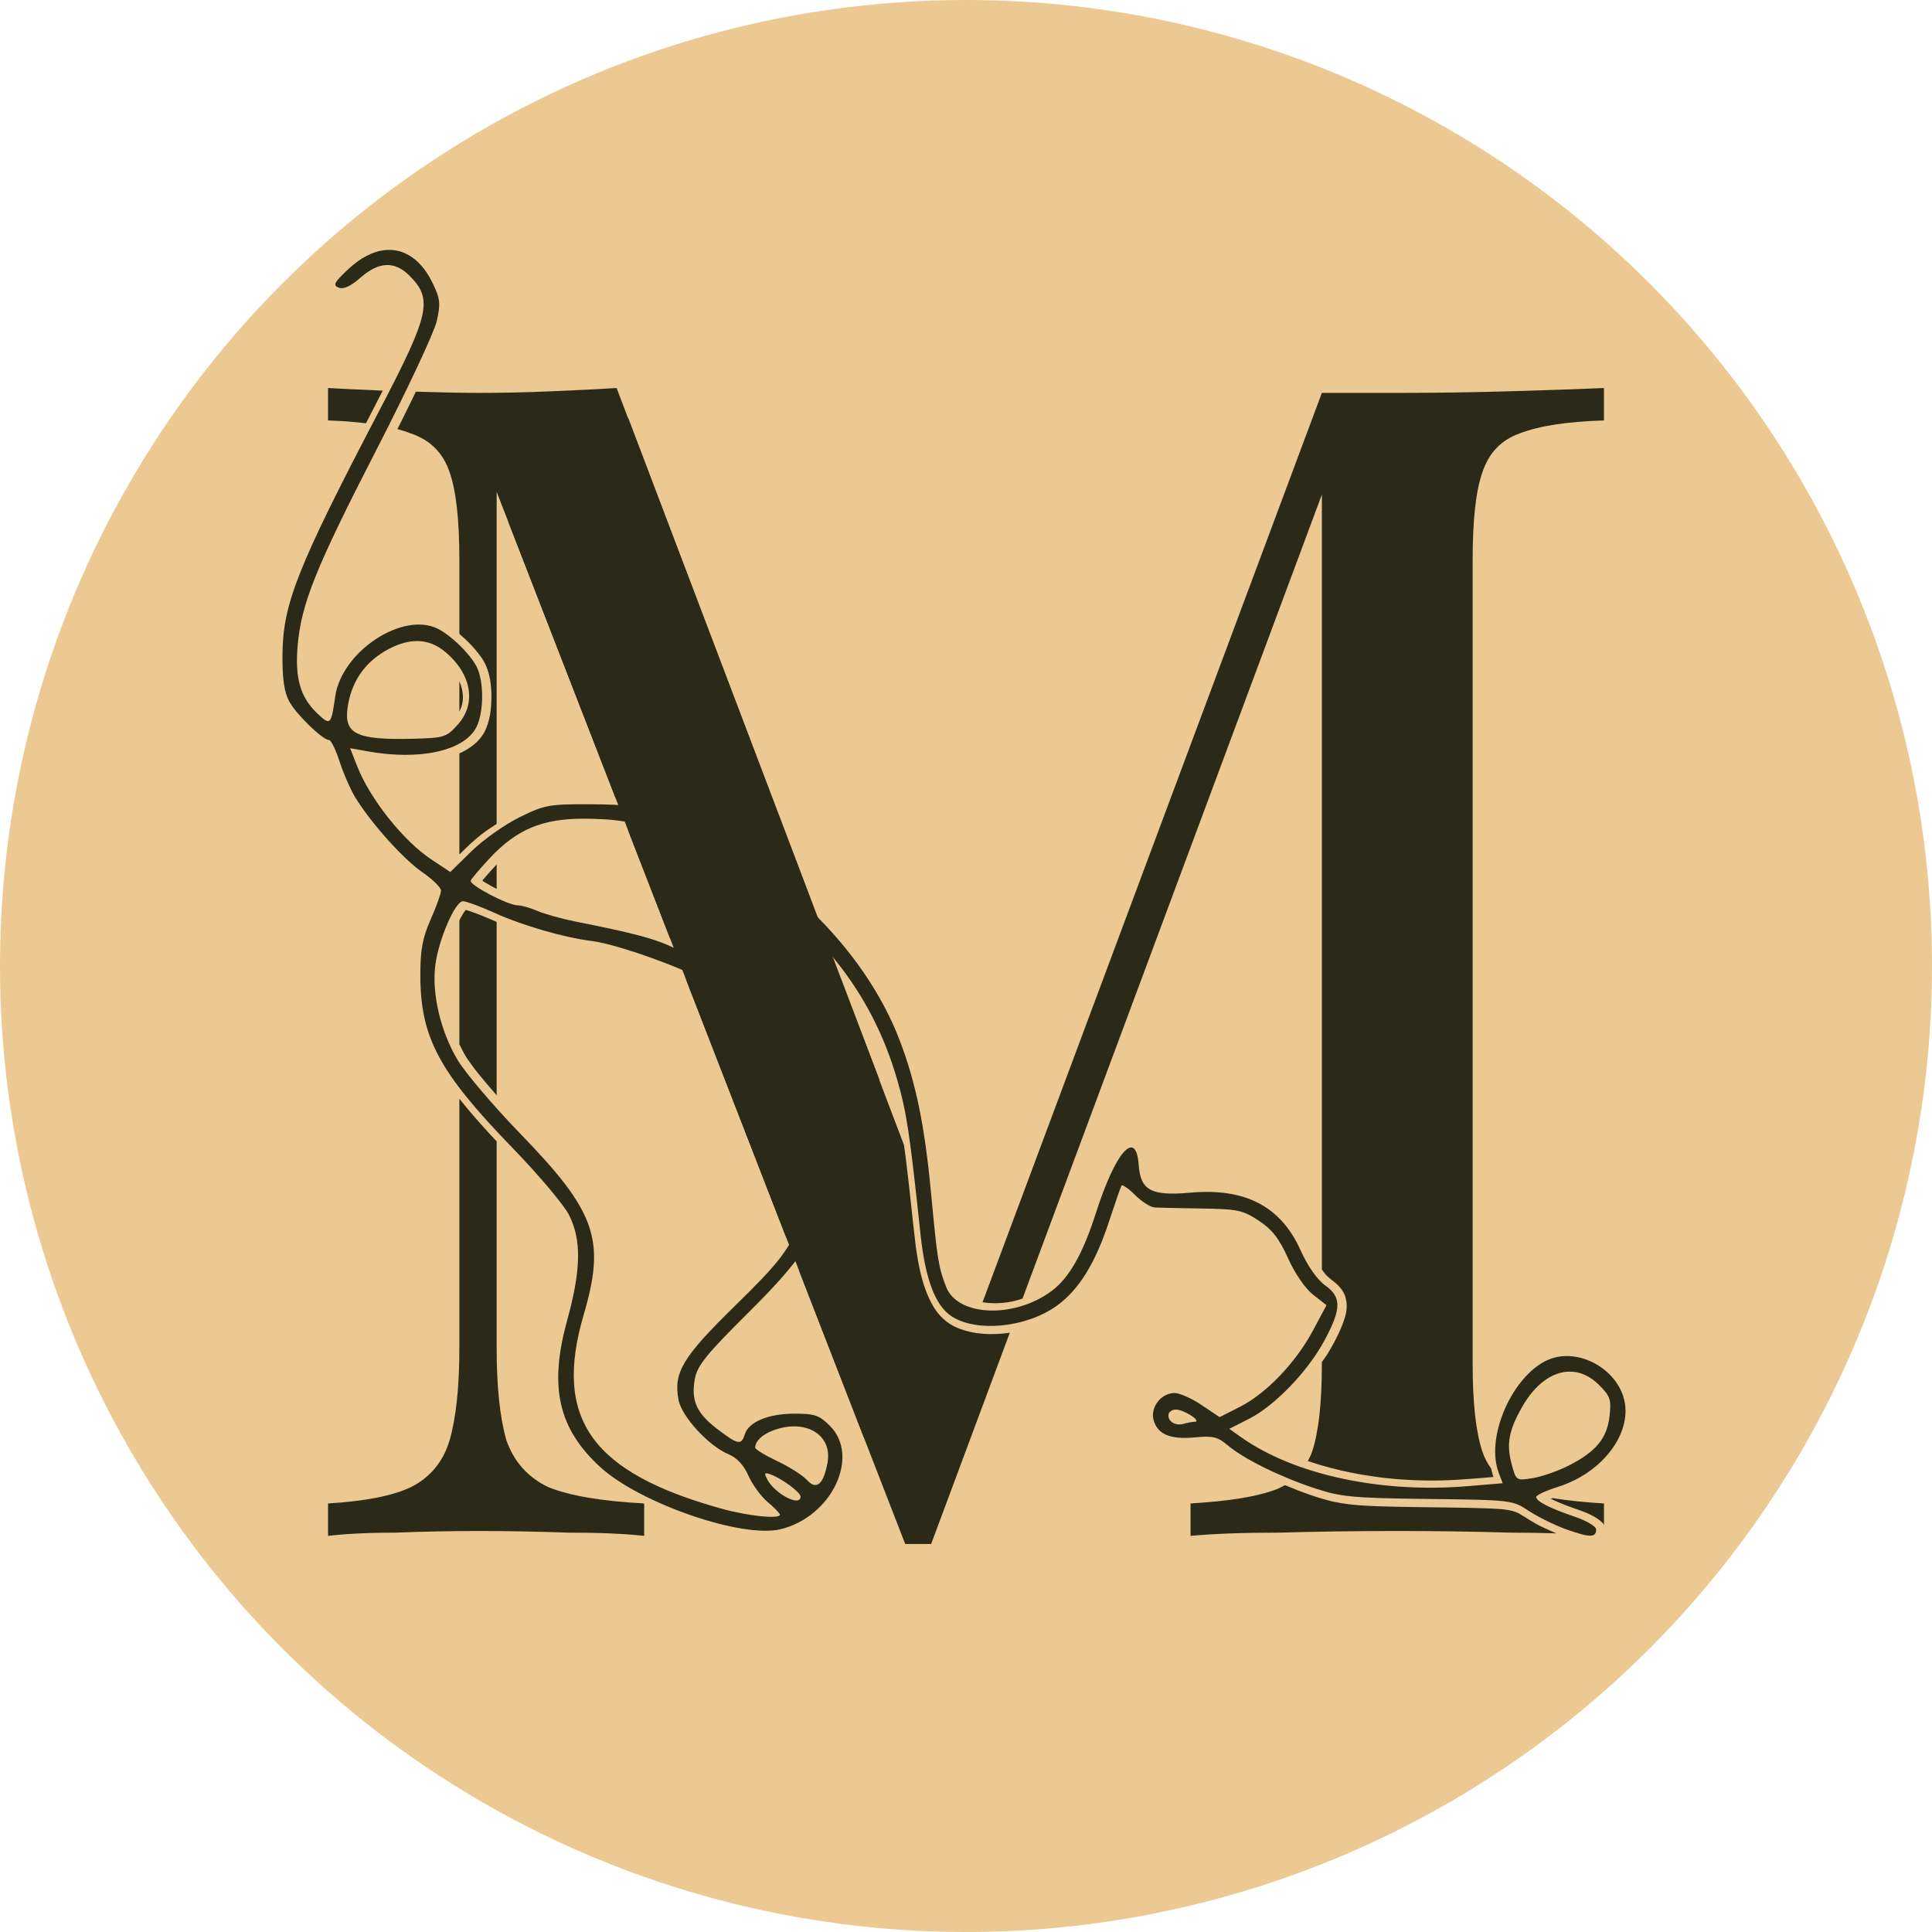 <?xml version="1.0" encoding="UTF-8" standalone="no"?>
<!-- Created with Inkscape (http://www.inkscape.org/) -->

<svg
   version="1.1"
   id="svg2"
   width="500"
   height="500"
   viewBox="0 0 500 500"
   sodipodi:docname="logo.svg"
   inkscape:version="1.3.2 (091e20ef0f, 2023-11-25)"
   inkscape:export-filename="logo.webp"
   inkscape:export-xdpi="96"
   inkscape:export-ydpi="96"
   xmlns:inkscape="http://www.inkscape.org/namespaces/inkscape"
   xmlns:sodipodi="http://sodipodi.sourceforge.net/DTD/sodipodi-0.dtd"
   xmlns="http://www.w3.org/2000/svg"
   xmlns:svg="http://www.w3.org/2000/svg">
  <defs
     id="defs6" />
  <sodipodi:namedview
     id="namedview4"
     pagecolor="#ffffff"
     bordercolor="#666666"
     borderopacity="1.0"
     inkscape:pageshadow="2"
     inkscape:pageopacity="0.0"
     inkscape:pagecheckerboard="0"
     showgrid="false"
     inkscape:zoom="1.4142136"
     inkscape:cx="261.98306"
     inkscape:cy="290.97443"
     inkscape:window-width="1920"
     inkscape:window-height="1011"
     inkscape:window-x="0"
     inkscape:window-y="0"
     inkscape:window-maximized="1"
     inkscape:current-layer="g8"
     inkscape:showpageshadow="2"
     inkscape:deskcolor="#d1d1d1" />
  <g
     inkscape:groupmode="layer"
     inkscape:label="Image"
     id="g8"
     transform="translate(-46.158,-29.108)">
    <circle
       style="fill:#ecc892;fill-opacity:1;stroke-width:0.378"
       id="path1"
       cx="296.158"
       cy="279.108"
       r="250"
       sodipodi:insensitive="true" />
    <path
       style="font-size:419.578px;line-height:1.7;font-family:'The Bigmaker personal use';-inkscape-font-specification:'The Bigmaker personal use';letter-spacing:0px;fill:#2b2a18;fill-opacity:1;stroke-width:1.487"
       d="m 448.01,416.815 c -0.163,0.061 -0.33,0.112 -0.492,0.176 1.232,0.634 2.518,1.155 3.809,1.656 3.18,1.265 6.718,2.024 9.344,4.35 0.257,0.218 0.438,0.485 0.592,0.764 v -5.562 c -5.07,-0.298 -9.454,-0.767 -13.252,-1.383 z"
       id="path12" />
    <path
       style="font-size:419.578px;line-height:1.7;font-family:'The Bigmaker personal use';-inkscape-font-specification:'The Bigmaker personal use';letter-spacing:0px;fill:#2b2a18;fill-opacity:1;stroke-width:1.487"
       d="m 378.701,413.461 c -0.942,0.529 -1.93,1.013 -3.033,1.381 -4.755,1.678 -11.888,2.796 -21.398,3.355 v 8.393 c 5.874,-0.559 13.566,-0.84 23.076,-0.84 9.51,-0.28 19.722,-0.42 30.631,-0.42 9.79,0 19.439,0.14 28.949,0.42 4.384,0 8.315,0.075 12.025,0.188 -1.392,-0.598 -2.789,-1.188 -4.135,-1.875 -2.016,-0.97 -3.824,-2.299 -5.771,-3.385 -2.362,-1.084 -5.038,-1.018 -7.58,-1.195 -7.537,-0.275 -15.178,-0.251 -22.766,-0.406 -5.816,-0.169 -11.695,-0.123 -17.416,-1.316 -4.325,-1.008 -8.485,-2.595 -12.582,-4.299 z"
       id="path11" />
    <path
       style="font-size:419.578px;line-height:1.7;font-family:'The Bigmaker personal use';-inkscape-font-specification:'The Bigmaker personal use';letter-spacing:0px;fill:#2b2a18;fill-opacity:1;stroke-width:1.487"
       d="m 165.041,313.463 v 64.455 c 0,10.07 -0.839,18.042 -2.518,23.916 -1.678,5.594 -5.035,9.65 -10.07,12.168 -4.755,2.238 -11.888,3.636 -21.398,4.195 v 8.393 c 4.755,-0.559 10.628,-0.84 17.621,-0.84 7.273,-0.28 14.405,-0.42 21.398,-0.42 7.273,0 14.966,0.14 23.078,0.42 8.112,0 14.684,0.28 19.719,0.84 v -8.271 c -0.096,-0.047 -0.191,-0.095 -0.287,-0.143 -10.758,-0.57 -18.925,-1.957 -24.467,-4.174 -5.315,-2.517 -8.952,-6.574 -10.91,-12.168 -1.678,-5.874 -2.518,-13.846 -2.518,-23.916 v -53.436 c -0.272,-0.286 -0.545,-0.573 -0.816,-0.859 -3.043,-3.284 -6.052,-6.637 -8.832,-10.16 z"
       id="path9" />
    <path
       style="font-size:419.578px;line-height:1.7;font-family:'The Bigmaker personal use';-inkscape-font-specification:'The Bigmaker personal use';letter-spacing:0px;fill:#2b2a18;fill-opacity:1;stroke-width:1.487"
       d="m 223.74,282.704 25.883,66.66 c 1.479,-2.595 2.745,-5.321 3.961,-8.041 1.234,-2.673 1.811,-5.6 1.855,-8.535 0.088,-4.236 0.141,-8.48 -0.074,-12.713 -0.115,-2.903 -1.093,-5.675 -2.369,-8.258 -1.752,-3.841 -3.882,-7.513 -6.473,-10.852 -4.371,-5.682 -9.852,-10.914 -16.016,-14.811 -2.163,-1.329 -4.443,-2.437 -6.768,-3.451 z"
       id="path8" />
    <path
       style="font-size:419.578px;line-height:1.7;font-family:'The Bigmaker personal use';-inkscape-font-specification:'The Bigmaker personal use';letter-spacing:0px;fill:#2b2a18;fill-opacity:1;stroke-width:1.487"
       d="m 166.709,264.59 c -0.605,0.693 -1.038,1.512 -1.477,2.314 -0.069,0.138 -0.124,0.283 -0.191,0.422 v 32.025 c 0.579,1.217 1.207,2.411 1.914,3.561 2.313,3.415 5.019,6.535 7.734,9.637 v -44.855 c -2.537,-1.095 -5.073,-2.194 -7.711,-3.031 -0.09,-0.024 -0.18,-0.048 -0.27,-0.072 z"
       id="path7" />
    <path
       style="font-size:419.578px;line-height:1.7;font-family:'The Bigmaker personal use';-inkscape-font-specification:'The Bigmaker personal use';letter-spacing:0px;fill:#2b2a18;fill-opacity:1;stroke-width:1.487"
       d="m 174.69,252.831 c -1.007,1.066 -1.982,2.158 -2.932,3.256 -0.21,0.397 -1.187,0.919 -0.426,1.184 1.085,0.679 2.218,1.289 3.357,1.885 z"
       id="path6" />
    <path
       style="font-size:419.578px;line-height:1.7;font-family:'The Bigmaker personal use';-inkscape-font-specification:'The Bigmaker personal use';letter-spacing:0px;fill:#2b2a18;fill-opacity:1;stroke-width:1.487"
       d="m 208.725,244.034 10.783,27.775 c 2.279,0.956 4.52,2.01 6.803,2.959 0.922,0.442 1.92,0.66 2.875,0.986 2.883,1.548 5.486,3.56 8.139,5.463 9.419,6.822 17.583,15.697 22.43,26.354 4.021,8.743 5.541,18.73 3.65,28.213 -1.388,6.574 -3.707,13.045 -7.58,18.584 -0.885,1.277 -1.86,2.479 -2.826,3.689 l 27.426,70.631 h 6.713 l 20.354,-54.666 c -4.532,0.645 -9.232,0.501 -13.492,-1.244 -2.871,-1.144 -5.168,-3.419 -6.619,-6.119 -2.511,-4.596 -3.49,-9.831 -4.221,-14.963 -0.93,-7.718 -1.65,-15.461 -2.631,-23.174 -0.127,-1.02 -0.277,-2.038 -0.418,-3.076 l -16.223,-42.736 c -2.639,-3.659 -5.469,-7.179 -8.646,-10.381 -7.627,-7.77 -16.581,-14.102 -25.955,-19.582 -6.408,-3.796 -13.158,-7.385 -20.561,-8.713 z"
       id="path5" />
    <path
       style="font-size:419.578px;line-height:1.7;font-family:'The Bigmaker personal use';-inkscape-font-specification:'The Bigmaker personal use';letter-spacing:0px;fill:#2b2a18;fill-opacity:1;stroke-width:1.487"
       d="m 165.041,205.407 v 7.838 c 0.196,-0.388 0.388,-0.776 0.523,-1.193 0.746,-2.217 0.376,-4.533 -0.523,-6.645 z"
       id="path4" />
    <path
       style="font-size:419.578px;line-height:1.7;font-family:'The Bigmaker personal use';-inkscape-font-specification:'The Bigmaker personal use';letter-spacing:0px;fill:#2b2a18;fill-opacity:1;stroke-width:1.487"
       d="m 461.262,129.528 c -6.434,0.28 -14.546,0.56 -24.336,0.84 -9.51,0.28 -19.159,0.42 -28.949,0.42 h -10.07 -9.65 l -87.812,235.332 c 2.527,0.424 5.168,0.304 7.66,-0.188 0.902,-0.194 1.793,-0.461 2.678,-0.748 L 388.256,157.112 v 200.537 c 0.178,0.238 0.334,0.49 0.523,0.721 1.173,1.675 3.141,2.523 4.354,4.16 1.676,1.99 1.876,4.81 1.172,7.232 -0.983,3.393 -2.68,6.533 -4.469,9.561 -0.495,0.787 -1.05,1.534 -1.58,2.299 v 0.492 c 0,10.07 -0.839,17.623 -2.518,22.658 -0.297,0.892 -0.713,1.665 -1.115,2.451 7.474,2.547 15.317,4.032 23.174,4.691 1.122,0.081 2.054,0.153 3.131,0.201 1.084,0.063 2.179,0.098 3.342,0.125 6.144,0.19 12.273,-0.366 18.387,-0.895 -0.265,-0.675 -0.383,-1.391 -0.549,-2.094 -0.927,-1.324 -1.744,-2.768 -2.314,-4.48 -1.678,-5.035 -2.518,-12.588 -2.518,-22.658 V 174.004 c 0,-10.35 0.839,-17.903 2.518,-22.658 1.678,-5.035 4.895,-8.392 9.65,-10.07 5.035,-1.958 12.308,-3.076 21.818,-3.355 z"
       id="path3" />
    <path
       style="font-size:419.578px;line-height:1.7;font-family:'The Bigmaker personal use';-inkscape-font-specification:'The Bigmaker personal use';letter-spacing:0px;fill:#2b2a18;fill-opacity:1;stroke-width:1.487"
       d="m 131.055,129.528 v 8.393 c 3.66,0.108 6.857,0.378 9.812,0.734 1.467,-2.807 2.889,-5.637 4.338,-8.453 -5.262,-0.225 -10.332,-0.449 -14.15,-0.674 z"
       id="text1" />
    <path
       id="path829-0"
       style="fill:#2b2a18;fill-opacity:1;stroke-width:1.07"
       sodipodi:type="inkscape:offset"
       inkscape:radius="0"
       inkscape:original="M 155.51367 96.292969 C 152.52542 96.643244 149.36964 98.245267 146.27344 101.13672 C 142.51327 104.64822 142.12813 105.38277 143.71484 105.99414 C 144.97529 106.4798 146.81536 105.63116 149.36719 103.39062 C 154.1221 99.215765 158.1943 99.061476 162.04297 102.91016 C 168.11799 108.98517 167.26517 112.83251 154.375 137.50391 C 132.87881 178.64695 129.2519 187.79651 129.1543 201.14258 C 129.11022 207.17 129.61801 210.68077 130.86914 213.01758 C 132.67046 216.38194 139.55988 223.07031 141.22461 223.07031 C 141.7247 223.07031 142.9545 225.59718 143.95703 228.68555 C 144.95956 231.77392 146.79212 235.94961 148.0293 237.9668 C 152.08828 244.58488 160.45483 253.90926 165.36719 257.28906 C 168.01921 259.11369 170.18945 261.2464 170.18945 262.02734 C 170.18945 262.80827 168.98432 266.16678 167.51367 269.49219 C 165.40776 274.25403 164.83984 277.30909 164.83984 283.87109 C 164.83984 300.00133 169.59717 308.91949 188.72852 328.66602 C 195.43754 335.59077 202.00226 343.38311 203.31836 345.98242 C 206.58457 352.43325 206.44392 360.1735 202.82227 373.31836 C 198.10142 390.45273 200.52041 401.20084 211.33984 411.17383 C 221.50044 420.53955 248.00473 429.71439 258 427.32617 C 271.26616 424.15644 278.75988 408.48448 270.81055 400.53516 C 268.0959 397.8205 266.8914 397.4082 261.66602 397.4082 C 254.91994 397.4082 249.82784 399.52045 248.80469 402.74414 C 247.88534 405.64074 247.06394 405.48423 241.67383 401.37305 C 236.29507 397.27053 234.83673 393.97001 235.89844 388.31055 C 236.52908 384.94899 238.94263 381.96991 249.68359 371.30273 C 263.32825 357.75182 267.22845 351.90098 270.29297 340.39062 C 275.33882 321.43846 266.48171 300.83579 246.9668 286.13086 C 242.31456 282.62528 238.05494 279.75586 237.5 279.75586 C 236.94506 279.75586 233.96634 278.5361 230.88086 277.04492 C 225.62619 274.5054 220.6634 273.16418 204.94922 270.03516 C 201.41965 269.33235 197.01579 268.10359 195.16211 267.30469 C 193.30842 266.50578 191.00502 265.85156 190.04492 265.85156 C 187.53128 265.85156 177.46916 260.5712 177.87109 259.46289 C 178.05727 258.94951 180.33922 256.26472 182.94141 253.49805 C 189.82045 246.18416 196.47757 243.40823 207.08789 243.42773 C 220.88812 243.45306 227.6236 245.732 244.1543 255.96875 C 267.44377 270.39092 281.61086 288.06754 288.25586 310.99805 C 290.68065 319.3655 291.51759 324.92208 294.26953 350.88281 C 295.50907 362.57606 298.10178 369.43842 302.32422 372.20508 C 308.78785 376.44021 321.74743 375.13133 329.58594 369.45312 C 335.26069 365.34237 339.5006 358.5123 343.0293 347.79297 C 344.59989 343.02192 346.06386 338.79607 346.2832 338.4043 C 346.50253 338.01252 348.08541 339.09713 349.80078 340.8125 C 351.51613 342.52786 353.79834 343.98142 354.87305 344.04492 C 355.94775 344.10842 361.4339 344.229 367.0625 344.3125 C 376.35366 344.45044 377.71453 344.7425 381.8418 347.4707 C 385.29479 349.75319 387.11194 352.08891 389.40039 357.18945 C 391.15471 361.09952 393.8608 365.03778 395.87891 366.61719 L 399.3457 369.33008 L 395.86719 375.85742 C 391.45178 384.14155 383.76743 392.18086 376.97461 395.62305 L 371.68359 398.30273 L 367.03516 395.18164 C 364.4791 393.46497 361.33197 392.06055 360.04102 392.06055 C 356.6138 392.06055 353.75169 395.66228 354.57422 398.93945 C 355.52192 402.71539 358.87679 404.15821 365.27344 403.54297 C 369.94134 403.094 371.18082 403.39686 373.83203 405.62695 C 378.04712 409.17252 387.37165 413.76591 396.40234 416.74805 C 403.0925 418.95729 406.20696 419.24856 425.66797 419.48242 C 447.27519 419.74205 447.48042 419.76768 451.75977 422.59961 C 454.13209 424.16955 458.53021 426.32628 461.5332 427.39258 C 467.51645 429.51708 469.13281 429.51135 469.13281 427.36914 C 469.13281 426.59191 466.66912 425.11915 463.6582 424.0957 C 457.08051 421.85989 453.62305 420.08914 453.62305 418.95703 C 453.62305 418.49689 456.17931 417.31464 459.30273 416.33008 C 471.06735 412.62161 478.85757 401.962 476.22461 393.17383 C 474.06771 385.97471 465.61729 381.07155 458.46289 382.86719 C 448.5719 385.34967 440.12375 402.73203 443.93555 412.75781 L 444.94531 415.41016 L 435.84375 416.16797 C 413.35463 418.0413 391.02164 413.2159 377.27344 403.51367 L 374.1875 401.33594 L 379.36328 398.70508 C 386.02433 395.31983 394.62568 386.34291 398.91211 378.30078 C 403.23673 370.18692 403.24879 367.22372 398.96289 364.17188 C 396.94527 362.73521 394.46601 359.18924 392.65039 355.14258 C 387.53286 343.73657 378.32381 338.93605 364.00586 340.21484 C 353.95198 341.1128 351.22018 339.62559 350.74023 332.98438 C 350.06057 323.57992 344.74122 329.59936 339.65039 345.53516 C 336.29573 356.03622 332.72914 362.30518 328.19336 365.67188 C 318.51766 372.85372 303.85131 372.26226 300.89844 364.57031 C 298.91824 359.4121 298.64856 357.72783 296.99414 340.1875 C 295.37159 322.98508 293.13982 312.04607 289.0293 301.14844 C 279.77586 276.6161 256.53486 254.28301 228.79883 243.27148 C 220.79193 240.09265 218.82268 239.74237 208.67383 239.69727 C 198.13353 239.65038 196.98872 239.86252 190.49219 243.0625 C 186.67877 244.94085 181.08986 248.89734 178.07422 251.85352 L 172.5918 257.22852 L 167.68164 253.97461 C 160.41617 249.16215 151.77087 238.27323 148.44336 229.74219 L 146.66602 225.18359 L 151.20703 225.99805 C 164.73534 228.42324 176.15959 225.89303 179.32617 219.76953 C 181.30688 215.93911 181.33249 207.7782 179.375 204.03125 C 177.65716 200.74306 172.91072 196.09664 169.45703 194.32227 C 160.37067 189.65405 144.44663 200.12615 142.79688 211.85547 C 141.75818 219.24025 141.55334 219.42582 138.09375 216.11133 C 133.75877 211.95815 132.34876 207.01238 133.08984 198.5625 C 134.0367 187.76636 137.79463 178.43895 153.48242 147.93359 C 161.42382 132.49129 168.446 117.51326 169.08789 114.64844 C 170.11284 110.07401 169.98036 108.8737 168.00586 104.79492 C 165.00845 98.603104 160.49408 95.709177 155.51367 96.292969 z M 164.11914 197.45117 C 166.72156 197.4889 169.11667 198.43513 171.32227 200.29102 C 178.08636 205.98262 179.40713 213.61161 174.56641 219.0293 C 171.60237 222.34663 171.063 222.52107 163.06836 222.73242 C 148.44264 223.11907 145.06734 221.54358 145.99609 214.76758 C 146.88332 208.29455 150.18329 203.27983 155.66992 200.06445 C 158.70707 198.28457 161.51672 197.41344 164.11914 197.45117 z M 175.86523 264.7832 C 176.69862 264.7832 180.4549 266.1729 184.21289 267.87109 C 191.39071 271.11464 202.01718 274.17991 209.22461 275.08594 C 216.01052 275.93898 233.7622 282.34217 240.31055 286.29883 C 249.55222 291.88288 258.46468 301.44585 263.02539 310.67383 C 266.79735 318.30588 266.98438 319.19276 266.98438 329.43555 C 266.98438 339.66701 266.78932 340.59528 262.94336 348.65039 C 259.45357 355.95949 257.17506 358.80675 246.25195 369.50781 C 232.69326 382.79086 230.31931 386.74519 231.64844 393.83008 C 232.46161 398.16466 239.48281 405.79521 244.60938 407.91797 C 246.77125 408.81314 248.53693 410.71837 249.74609 413.45898 C 250.75947 415.75586 253.00643 418.82823 254.74023 420.28711 C 256.47401 421.746 257.89258 423.21281 257.89258 423.54492 C 257.89258 424.74162 249.72985 423.91445 242.91992 422.0293 C 209.13892 412.67792 199.20423 398.74282 207.11133 371.79492 C 212.81759 352.34767 210.32004 345.18806 190.80469 325.05469 C 183.87793 317.90857 176.55324 309.30859 174.52734 305.94336 C 170.10061 298.59012 167.77084 288.74915 168.70898 281.36133 C 169.55422 274.7052 173.83768 264.7832 175.86523 264.7832 z M 462.29492 386.52148 C 464.93994 386.51794 467.55455 387.64439 469.88281 389.97266 C 472.79536 392.8852 473.08393 393.7463 472.59766 398.06055 C 471.95192 403.78932 469.08759 407.25036 462.00195 410.85742 C 459.25631 412.25512 455.07731 413.70848 452.7168 414.08594 C 448.42696 414.77192 448.42427 414.76908 447.25 410.4082 C 445.86656 405.27052 446.52972 401.71324 450.00586 395.61523 C 453.39407 389.67146 457.88656 386.52738 462.29492 386.52148 z M 360.36719 396.33984 C 362.48245 396.33984 367.23609 399.45837 365.20508 399.51367 C 364.51787 399.53238 363.31469 399.75054 362.53125 399.99805 C 360.45339 400.65454 358.43164 399.59678 358.43164 397.85352 C 358.43164 397.02016 359.3031 396.33984 360.36719 396.33984 z M 262.00391 400.69727 C 267.44911 400.8839 271.2142 404.59863 270.22266 410.03516 C 269.17848 415.7603 267.35897 417.29945 264.875 414.55469 C 263.79304 413.35914 260.33501 411.16295 257.19141 409.67578 C 254.04779 408.18861 251.48319 406.62514 251.49219 406.20117 C 251.52808 404.51181 253.27142 402.83439 256.11328 401.75391 C 258.18766 400.96523 260.18884 400.63505 262.00391 400.69727 z M 254.11719 412.93555 C 254.23204 412.73655 254.66194 412.82675 255.46094 413.11523 C 258.39243 414.1737 263.24023 417.76191 263.24023 418.87305 C 263.24023 421.60633 256.68159 418.25271 254.66797 414.49023 C 254.20344 413.62226 254.00233 413.13454 254.11719 412.93555 z "
       d="m 155.514,96.293 c -2.988,0.35 -6.144,1.952 -9.24,4.844 -3.76,3.511 -4.145,4.246 -2.559,4.857 1.26,0.486 3.101,-0.363 5.652,-2.604 4.755,-4.175 8.827,-4.329 12.676,-0.48 6.075,6.075 5.222,9.922 -7.668,34.594 -21.496,41.143 -25.123,50.293 -25.221,63.639 -0.044,6.027 0.464,9.538 1.715,11.875 1.801,3.364 8.691,10.053 10.355,10.053 0.5,0 1.73,2.527 2.732,5.615 1.003,3.088 2.835,7.264 4.072,9.281 4.059,6.618 12.426,15.942 17.338,19.322 2.652,1.825 4.822,3.957 4.822,4.738 0,0.781 -1.205,4.139 -2.676,7.465 -2.106,4.762 -2.674,7.817 -2.674,14.379 0,16.13 4.757,25.048 23.889,44.795 6.709,6.925 13.274,14.717 14.59,17.316 3.266,6.451 3.126,14.191 -0.496,27.336 -4.721,17.134 -2.302,27.882 8.518,37.855 10.161,9.366 36.665,18.541 46.66,16.152 13.266,-3.17 20.76,-18.842 12.811,-26.791 -2.715,-2.715 -3.919,-3.127 -9.145,-3.127 -6.746,0 -11.838,2.112 -12.861,5.336 -0.919,2.897 -1.741,2.74 -7.131,-1.371 -5.379,-4.103 -6.837,-7.403 -5.775,-13.062 0.631,-3.362 3.044,-6.341 13.785,-17.008 13.645,-13.551 17.545,-19.402 20.609,-30.912 5.046,-18.952 -3.811,-39.555 -23.326,-54.26 -4.652,-3.506 -8.912,-6.375 -9.467,-6.375 -0.555,0 -3.534,-1.22 -6.619,-2.711 -5.255,-2.54 -10.217,-3.881 -25.932,-7.01 -3.53,-0.703 -7.933,-1.932 -9.787,-2.73 -1.854,-0.799 -4.157,-1.453 -5.117,-1.453 -2.514,0 -12.576,-5.28 -12.174,-6.389 0.186,-0.513 2.468,-3.198 5.07,-5.965 6.879,-7.314 13.536,-10.09 24.146,-10.07 13.8,0.025 20.536,2.304 37.066,12.541 23.289,14.422 37.457,32.099 44.102,55.029 2.425,8.367 3.262,13.924 6.014,39.885 1.24,11.693 3.832,18.556 8.055,21.322 6.464,4.235 19.423,2.926 27.262,-2.752 5.675,-4.111 9.915,-10.941 13.443,-21.66 1.571,-4.771 3.035,-8.997 3.254,-9.389 0.219,-0.392 1.802,0.693 3.518,2.408 1.715,1.715 3.998,3.169 5.072,3.232 1.075,0.064 6.561,0.184 12.189,0.268 9.291,0.138 10.652,0.43 14.779,3.158 3.453,2.282 5.27,4.618 7.559,9.719 1.754,3.91 4.46,7.848 6.479,9.428 l 3.467,2.713 -3.479,6.527 c -4.415,8.284 -12.1,16.323 -18.893,19.766 l -5.291,2.68 -4.648,-3.121 c -2.556,-1.717 -5.703,-3.121 -6.994,-3.121 -3.427,0 -6.289,3.602 -5.467,6.879 0.948,3.776 4.303,5.219 10.699,4.604 4.668,-0.449 5.907,-0.146 8.559,2.084 4.215,3.546 13.54,8.139 22.57,11.121 6.69,2.209 9.805,2.501 29.266,2.734 21.607,0.26 21.812,0.285 26.092,3.117 2.372,1.57 6.77,3.727 9.773,4.793 5.983,2.124 7.6,2.119 7.6,-0.023 0,-0.777 -2.464,-2.25 -5.475,-3.273 -6.578,-2.236 -10.035,-4.007 -10.035,-5.139 0,-0.46 2.556,-1.642 5.68,-2.627 11.765,-3.708 19.555,-14.368 16.922,-23.156 -2.157,-7.199 -10.607,-12.102 -17.762,-10.307 -9.891,2.482 -18.339,19.865 -14.527,29.891 l 1.01,2.652 -9.102,0.758 c -22.489,1.873 -44.822,-2.952 -58.57,-12.654 l -3.086,-2.178 5.176,-2.631 c 6.661,-3.385 15.262,-12.362 19.549,-20.404 4.325,-8.114 4.337,-11.077 0.051,-14.129 -2.018,-1.437 -4.497,-4.983 -6.312,-9.029 -5.118,-11.406 -14.327,-16.207 -28.645,-14.928 -10.054,0.898 -12.786,-0.589 -13.266,-7.23 -0.68,-9.404 -5.999,-3.385 -11.09,12.551 -3.355,10.501 -6.921,16.77 -11.457,20.137 -9.676,7.182 -24.342,6.59 -27.295,-1.102 -1.98,-5.158 -2.25,-6.842 -3.904,-24.383 -1.623,-17.202 -3.854,-28.141 -7.965,-39.039 -9.253,-24.532 -32.494,-46.865 -60.23,-57.877 -8.007,-3.179 -9.976,-3.529 -20.125,-3.574 -10.54,-0.047 -11.685,0.165 -18.182,3.365 -3.813,1.878 -9.402,5.835 -12.418,8.791 l -5.482,5.375 -4.91,-3.254 c -7.265,-4.812 -15.911,-15.701 -19.238,-24.232 l -1.777,-4.559 4.541,0.814 c 13.528,2.425 24.953,-0.105 28.119,-6.229 1.981,-3.83 2.006,-11.991 0.049,-15.738 -1.718,-3.288 -6.464,-7.935 -9.918,-9.709 -9.086,-4.668 -25.01,5.804 -26.66,17.533 -1.039,7.385 -1.244,7.57 -4.703,4.256 -4.335,-4.153 -5.745,-9.099 -5.004,-17.549 0.947,-10.796 4.705,-20.124 20.393,-50.629 7.941,-15.442 14.964,-30.42 15.605,-33.285 1.025,-4.574 0.892,-5.775 -1.082,-9.854 -2.997,-6.192 -7.512,-9.086 -12.492,-8.502 z m 8.605,101.158 c 2.602,0.038 4.998,0.984 7.203,2.84 6.764,5.692 8.085,13.321 3.244,18.738 -2.964,3.317 -3.503,3.492 -11.498,3.703 -14.626,0.387 -18.001,-1.189 -17.072,-7.965 0.887,-6.473 4.187,-11.488 9.674,-14.703 3.037,-1.78 5.847,-2.651 8.449,-2.613 z m 11.746,67.332 c 0.833,0 4.59,1.39 8.348,3.088 7.178,3.244 17.804,6.309 25.012,7.215 6.786,0.853 24.538,7.256 31.086,11.213 9.242,5.584 18.154,15.147 22.715,24.375 3.772,7.632 3.959,8.519 3.959,18.762 0,10.231 -0.195,11.16 -4.041,19.215 -3.49,7.309 -5.768,10.156 -16.691,20.857 -13.559,13.283 -15.933,17.237 -14.604,24.322 0.813,4.335 7.834,11.965 12.961,14.088 2.162,0.895 3.928,2.8 5.137,5.541 1.013,2.297 3.26,5.369 4.994,6.828 1.734,1.459 3.152,2.926 3.152,3.258 0,1.197 -8.163,0.37 -14.973,-1.516 -33.781,-9.351 -43.716,-23.286 -35.809,-50.234 5.706,-19.447 3.209,-26.607 -16.307,-46.74 -6.927,-7.146 -14.251,-15.746 -16.277,-19.111 -4.427,-7.353 -6.756,-17.194 -5.818,-24.582 0.845,-6.656 5.129,-16.578 7.156,-16.578 z m 286.43,121.738 c 2.645,-0.004 5.26,1.123 7.588,3.451 2.913,2.913 3.201,3.774 2.715,8.088 -0.646,5.729 -3.51,9.19 -10.596,12.797 -2.746,1.398 -6.925,2.851 -9.285,3.229 -4.29,0.686 -4.293,0.683 -5.467,-3.678 -1.383,-5.138 -0.72,-8.695 2.756,-14.793 3.388,-5.944 7.881,-9.088 12.289,-9.094 z m -101.928,9.818 c 2.115,0 6.869,3.119 4.838,3.174 -0.687,0.019 -1.89,0.237 -2.674,0.484 -2.078,0.656 -4.1,-0.401 -4.1,-2.145 0,-0.833 0.871,-1.514 1.936,-1.514 z m -98.363,4.357 c 5.445,0.187 9.21,3.901 8.219,9.338 -1.044,5.725 -2.864,7.264 -5.348,4.52 -1.082,-1.196 -4.54,-3.392 -7.684,-4.879 -3.144,-1.487 -5.708,-3.051 -5.699,-3.475 0.036,-1.689 1.779,-3.367 4.621,-4.447 2.074,-0.789 4.076,-1.119 5.891,-1.057 z m -7.887,12.238 c 0.115,-0.199 0.545,-0.109 1.344,0.18 2.931,1.058 7.779,4.647 7.779,5.758 0,2.733 -6.559,-0.62 -8.572,-4.383 -0.465,-0.868 -0.666,-1.356 -0.551,-1.555 z"
       transform="translate(-9.894,-2.441)" />
    <path
       style="font-size:419.578px;line-height:1.7;font-family:'The Bigmaker personal use';-inkscape-font-specification:'The Bigmaker personal use';letter-spacing:0px;fill:#2b2a18;fill-opacity:1;stroke-width:1.487"
       d="m 205.738,129.528 c -4.476,0.28 -10.07,0.56 -16.783,0.84 -6.434,0.28 -12.727,0.42 -18.881,0.42 -5.325,0 -10.806,-0.158 -16.293,-0.32 -1.563,3.242 -3.143,6.475 -4.764,9.688 1.236,0.342 2.418,0.702 3.436,1.121 5.035,1.678 8.392,5.035 10.07,10.07 1.678,4.755 2.518,12.309 2.518,22.658 v 19.154 c 2.05,1.71 3.903,3.661 5.48,5.807 2.154,2.804 2.73,6.431 2.82,9.875 0.027,3.342 -0.278,6.84 -1.873,9.838 -1.431,2.531 -3.811,4.231 -6.428,5.416 v 26.154 c 1.973,-1.953 3.953,-3.899 6.189,-5.553 1.105,-0.854 2.3,-1.58 3.459,-2.359 v -85.955 l 30.736,79.156 c 2.992,0.153 5.958,0.518 8.826,1.461 9.626,3.2 18.786,7.766 27.236,13.369 5.074,3.389 9.907,7.17 14.412,11.305 z"
       id="path2" />
    <path
       style="fill:#2b2a18;fill-opacity:1;stroke-width:0.378"
       d="m 177.681,164.081 31.043,-26.848 65.014,171.274 -3.937,92.818 z"
       id="path18" />
  </g>
</svg>
